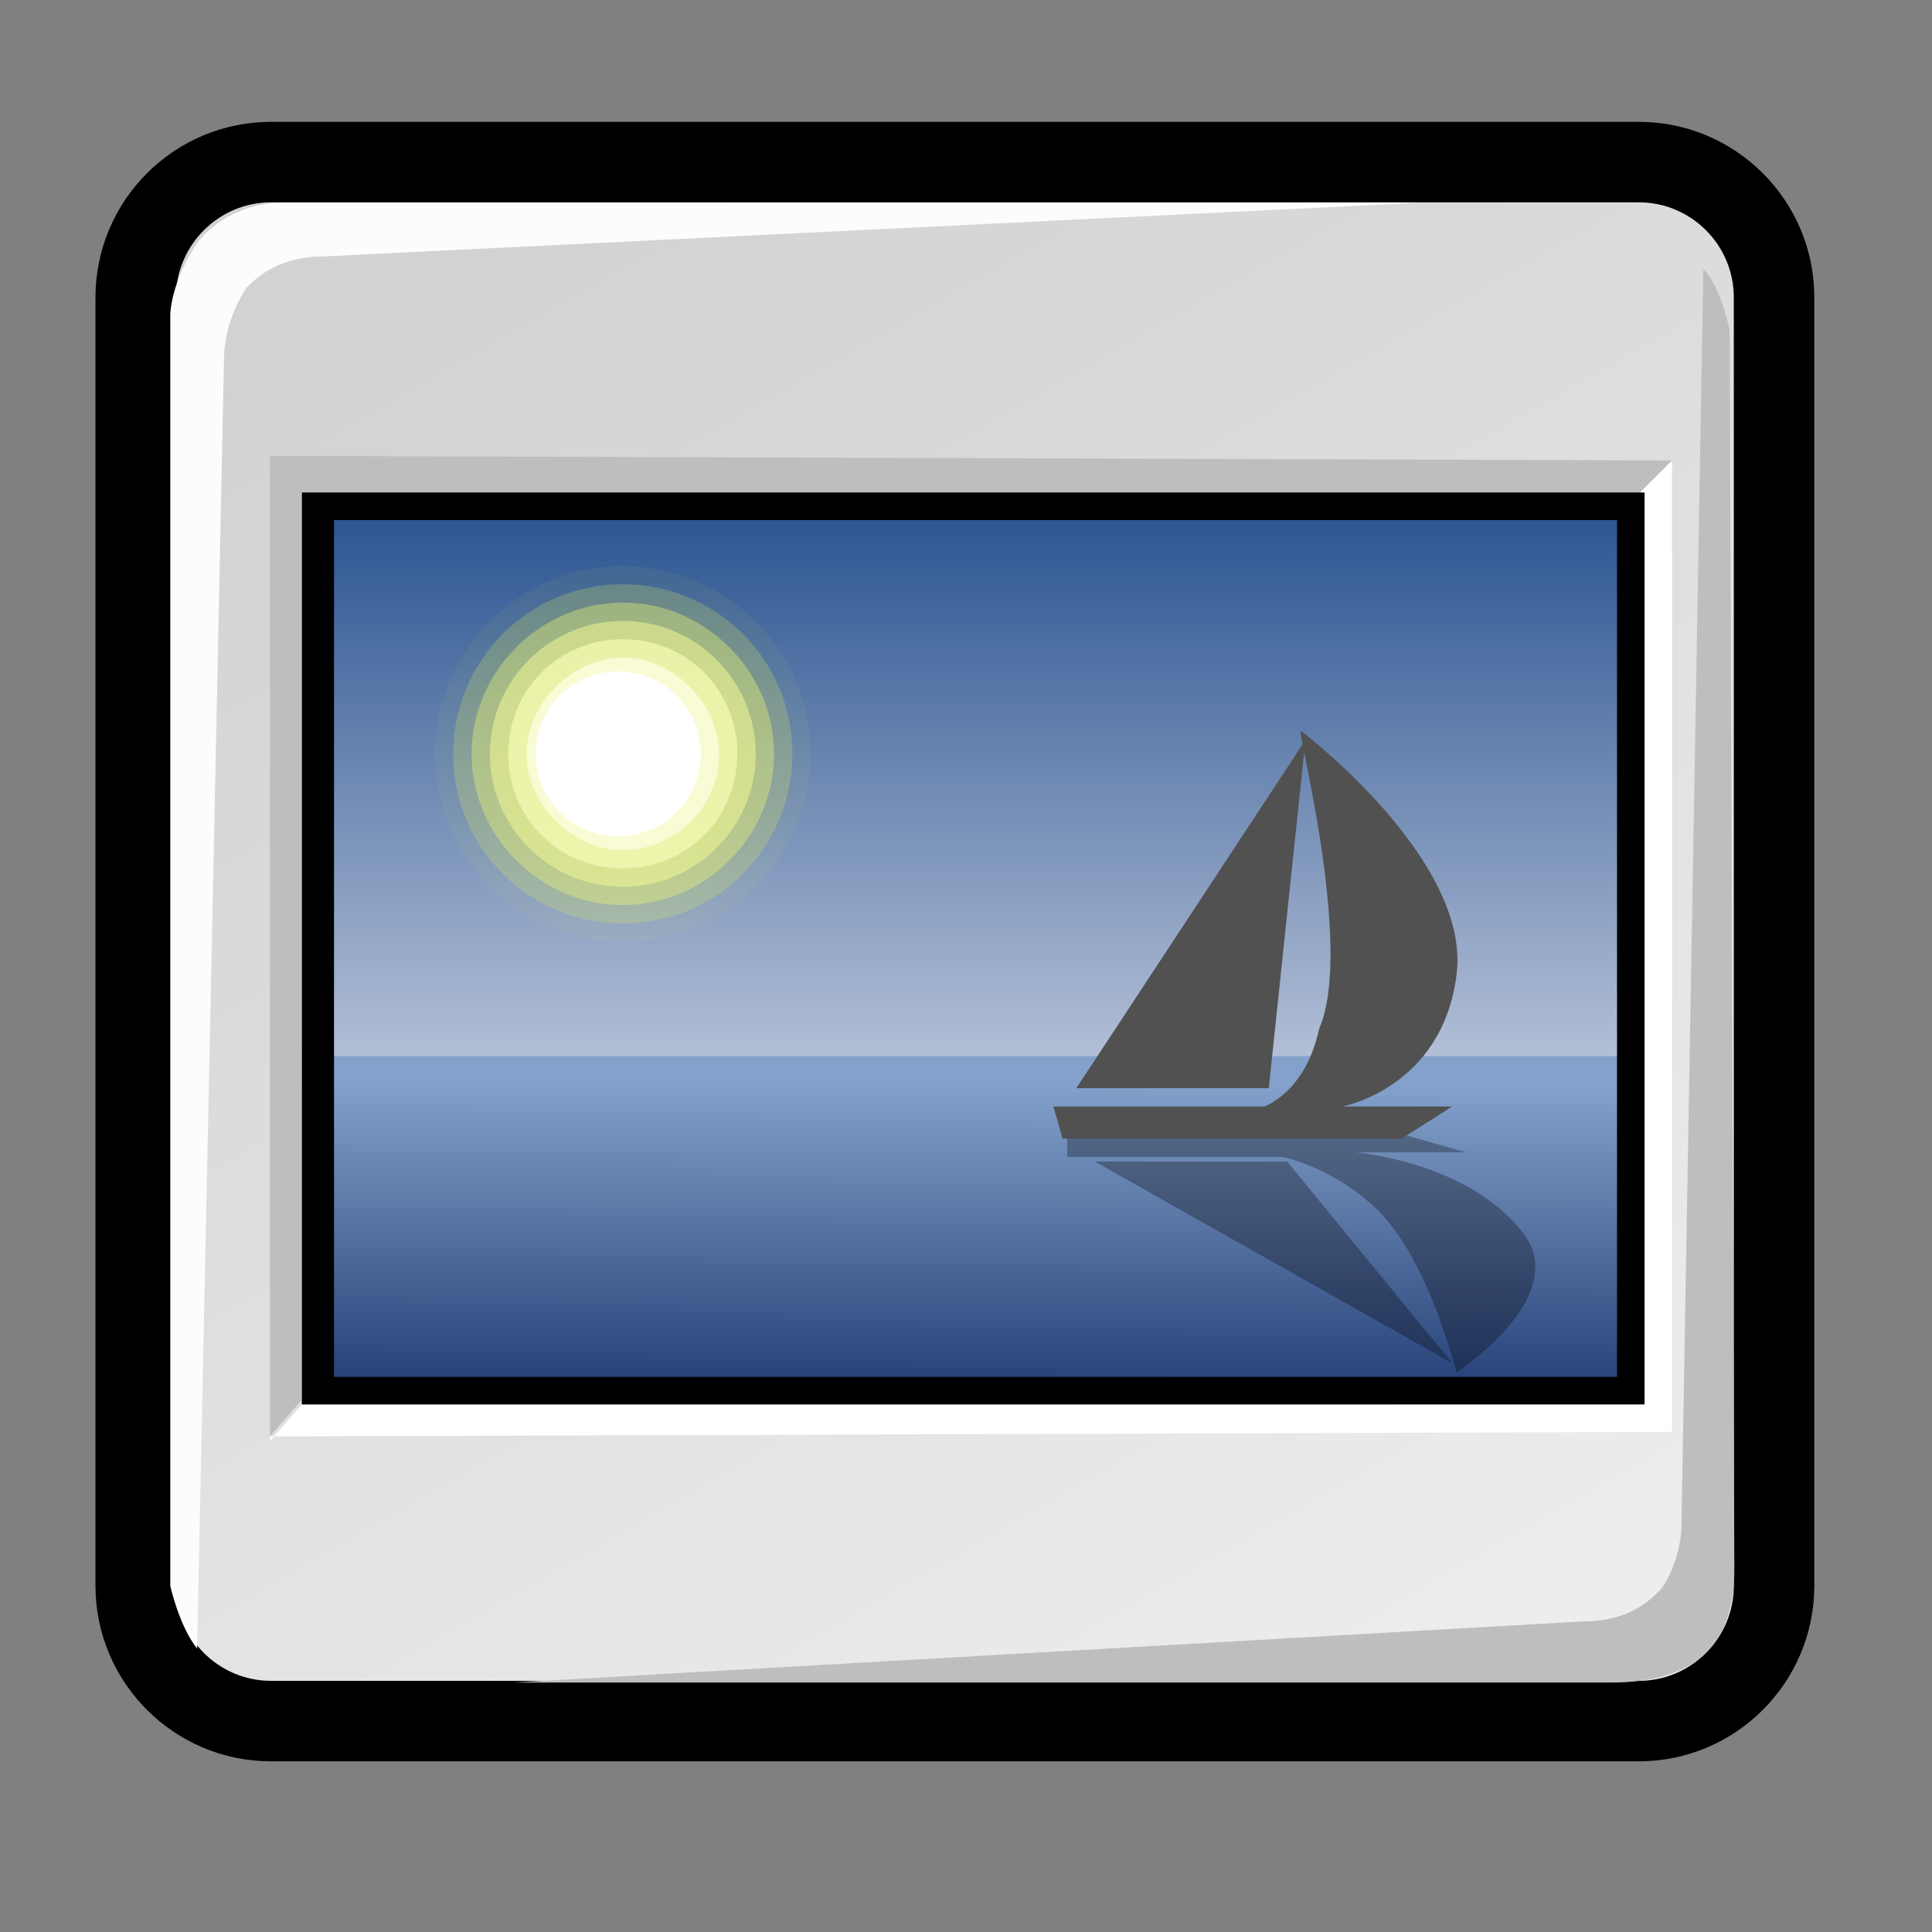 <?xml version="1.0" standalone="no"?>
<!--Generator: Adobe Illustrator 9.0, SVG Export Plug-In-->
<svg xmlns="http://www.w3.org/2000/svg" xmlns:xlink="http://www.w3.org/1999/xlink" viewBox="0 0 36 36">
  <rect x="0" y="0" width="36" height="36" fill="#808080" stroke="none"/>
  <defs>
    <linearGradient id="c" gradientUnits="userSpaceOnUse" x1="12.487" y1="3.732" x2="31.081" y2="36.033" stroke-dasharray="none" stroke-miterlimit="4" stroke-width="1.217">
      <stop offset="0" stop-color="#d2d2d2" stroke-dasharray="none" stroke-miterlimit="4" stroke-width="1.217"/>
      <stop offset="1" stop-color="#ededed" stroke-dasharray="none" stroke-miterlimit="4" stroke-width="1.217"/>
    </linearGradient>
    <linearGradient id="b" gradientUnits="userSpaceOnUse" x1="21.877" y1="30.341" x2="21.917" y2="22.577" stroke-dasharray="none" stroke-miterlimit="4" stroke-width="1.217">
      <stop offset="0" stop-color="#163069" stroke-dasharray="none" stroke-miterlimit="4" stroke-width="1.217"/>
      <stop offset="1" stop-color="#83a1cb" stroke-dasharray="none" stroke-miterlimit="4" stroke-width="1.217"/>
    </linearGradient>
    <linearGradient id="a" gradientUnits="userSpaceOnUse" x1="21.933" y1="24.627" x2="21.933" y2="7.109" stroke-dasharray="none" stroke-miterlimit="4" stroke-width="1.217">
      <stop offset="0" stop-color="#d0d6e5" stroke-dasharray="none" stroke-miterlimit="4" stroke-width="1.217"/>
      <stop offset="1" stop-color="#093a80" stroke-dasharray="none" stroke-miterlimit="4" stroke-width="1.217"/>
    </linearGradient>
    <linearGradient y2="7.109" x2="21.933" y1="24.627" x1="21.933" gradientUnits="userSpaceOnUse" id="f" xlink:href="#a" gradientTransform="matrix(0.854,0,0,0.854,-0.607,0.895)"/>
    <linearGradient y2="22.577" x2="21.917" y1="30.341" x1="21.877" gradientUnits="userSpaceOnUse" id="e" xlink:href="#b" gradientTransform="matrix(0.854,0,0,0.854,-0.607,0.895)"/>
    <linearGradient gradientTransform="matrix(0.87,0,0,0.87,-0.949,0.585)" y2="36.033" x2="31.081" y1="3.732" x1="12.487" gradientUnits="userSpaceOnUse" id="d" xlink:href="#c"/>
  </defs>
  <path d="M 33.057,29.547 C 33.057,30.939 31.927,32.07 30.535,32.07 L 5.052,32.07 C 3.66,32.07 2.529,30.939 2.529,29.547 L 2.529,5.542 C 2.529,4.151 3.66,3.02 5.052,3.02 L 30.535,3.02 C 31.927,3.02 33.057,4.151 33.057,5.542 L 33.057,29.547 L 33.057,29.547 z " fill="url(#d)" fill-rule="nonzero" stroke="#000" stroke-width="1.5" stroke-miterlimit="4" stroke-opacity="1" stroke-dasharray="none"/>
  <path d="M 30.644,26.169 L 5.626,26.169 L 5.626,9.177 L 30.644,9.177 L 30.644,26.169 L 30.644,26.169 z " fill="url(#e)" fill-rule="nonzero" stroke="none" stroke-width="1.217" stroke-miterlimit="4"/>
  <path d="M 4.174,6.698 L 3.673,30.719 C 3.339,30.302 3.173,29.551 3.173,29.551 L 3.173,5.863 C 3.173,5.863 3.173,5.28 3.673,4.529 C 4.257,3.778 5.174,3.778 5.174,3.778 L 26.444,3.778 L 6.009,4.779 C 5.174,4.779 4.757,5.196 4.591,5.363 C 4.424,5.613 4.174,6.114 4.174,6.698 z " fill="#fcfcfc" fill-rule="nonzero" stroke="none" stroke-width="1.217" stroke-miterlimit="4"/>
  <path d="M 31.74,5.011 C 32.066,5.337 32.229,6.153 32.229,6.153 L 32.317,29.232 C 32.322,30.557 31.693,31.352 30.013,31.352 L 9.558,31.352 L 29.538,30.21 C 30.353,30.21 30.761,29.803 30.924,29.639 C 31.087,29.476 31.332,28.906 31.332,28.416 L 31.74,5.011 z " fill="#bebebe" fill-rule="nonzero" stroke="none" stroke-width="1.217" stroke-miterlimit="4"/>
  <path d="M 30.644,9.177 L 31.156,8.58 L 5.029,8.494 L 5.029,26.766 L 5.626,26.083 L 5.626,9.177 L 30.644,9.177 z " fill="#bebebe" fill-rule="nonzero" stroke="none" stroke-width="1.217" stroke-miterlimit="4"/>
  <path d="M 5.029,26.766 L 31.156,26.681 L 31.156,8.58 L 30.558,9.177 L 30.558,26.169 L 5.626,26.169 L 5.029,26.852 L 5.029,26.766 z " fill="#fff" fill-rule="nonzero" stroke="none" stroke-width="1.217" stroke-miterlimit="4"/>
  <path d="M 5.883,9.348 L 30.387,9.348 L 30.387,19.68 L 5.883,19.68 L 5.883,9.348 z " fill="url(#f)" fill-rule="nonzero" stroke="none" stroke-width="1.217" stroke-miterlimit="4"/>
  <g transform="matrix(0.854,0,0,0.854,-0.607,0.895)" fill-rule="nonzero" stroke="#000" stroke-width="1.217" stroke-miterlimit="4">
    <path d="M 18.4,15.4 C 18.4,17.6 16.6,19.5 14.3,19.5 C 12.1,19.5 10.2,17.7 10.2,15.4 C 10.2,13.2 12,11.3 14.3,11.3 C 16.5,11.3 18.4,13.1 18.4,15.4 z " opacity=".05" fill="#e8f52f" stroke="none"/>
    <path d="M 18,15.4 C 18,17.4 16.4,19.1 14.3,19.1 C 12.3,19.1 10.6,17.5 10.6,15.4 C 10.6,13.4 12.2,11.7 14.3,11.7 C 16.3,11.7 18,13.3 18,15.4 L 18,15.4 z " opacity=".208" fill="#ecf751" stroke="none"/>
    <path d="M 17.6,15.4 C 17.6,17.2 16.1,18.7 14.3,18.7 C 12.5,18.7 11,17.2 11,15.4 C 11,13.6 12.5,12.1 14.3,12.1 C 16.1,12.1 17.6,13.6 17.6,15.4 L 17.6,15.4 z " opacity=".367" fill="#f0f972" stroke="none"/>
    <path d="M 17.2,15.4 C 17.2,17 15.9,18.3 14.3,18.3 C 12.7,18.3 11.4,17 11.4,15.4 C 11.4,13.8 12.7,12.5 14.3,12.5 C 15.9,12.5 17.2,13.8 17.2,15.4 z " opacity=".525" fill="#f4fa95" stroke="none"/>
    <path d="M 16.8,15.4 C 16.8,16.8 15.7,17.9 14.3,17.9 C 12.9,17.9 11.8,16.8 11.8,15.4 C 11.8,14 12.9,12.9 14.3,12.9 C 15.7,12.9 16.8,14 16.8,15.4 L 16.8,15.4 z " opacity=".683" fill="#f7fcb7" stroke="none"/>
    <path d="M 16.4,15.4 C 16.4,16.6 15.4,17.5 14.3,17.5 C 13.2,17.5 12.2,16.5 12.2,15.4 C 12.2,14.3 13.2,13.3 14.3,13.3 C 15.4,13.3 16.4,14.3 16.4,15.4 z " opacity=".842" fill="#fbfddb" stroke="none"/>
    <path d="M 16,15.4 C 16,16.4 15.2,17.2 14.2,17.2 C 13.2,17.2 12.4,16.4 12.4,15.4 C 12.4,14.4 13.2,13.6 14.2,13.6 C 15.2,13.6 16,14.4 16,15.4 L 16,15.4 z " fill="#fff" stroke="none"/>
  </g>
  <path d="M 19.885,21.131 L 26.118,21.131 L 27.314,21.473 L 25.264,21.473 C 25.264,21.473 27.314,21.643 28.338,22.924 C 29.363,24.119 27.143,25.571 27.143,25.571 C 27.143,25.571 27.143,25.571 27.143,25.571 C 27.058,25.315 26.545,23.266 25.521,22.412 C 24.752,21.729 23.898,21.558 23.898,21.558 L 19.885,21.558 L 19.885,21.216 L 19.885,21.131 z " opacity=".3" fill-rule="nonzero" stroke="none" stroke-width="1.217" stroke-miterlimit="4"/>
  <path d="M 23.984,21.643 L 20.398,21.643 L 27.058,25.4 L 23.984,21.643 L 23.984,21.643 z " opacity=".3" fill-rule="nonzero" stroke="none" stroke-width="1.217" stroke-miterlimit="4"/>
  <path d="M 19.885,21.216 L 26.118,21.216 L 27.058,20.619 L 25.008,20.619 C 25.008,20.619 26.887,20.277 27.143,18.143 C 27.399,16.008 24.24,13.617 24.24,13.617 C 24.24,13.617 24.24,13.617 24.24,13.703 C 24.325,14.215 25.179,17.801 24.581,19.167 C 24.325,20.363 23.557,20.619 23.557,20.619 L 19.629,20.619 L 19.8,21.216 L 19.885,21.216 z " fill="#515151" fill-rule="nonzero" stroke="none" stroke-width="1.217" stroke-miterlimit="4"/>
  <path d="M 23.642,20.277 L 20.056,20.277 L 24.325,13.788 L 23.642,20.277 z " fill="#515151" fill-rule="nonzero" stroke="none" stroke-width="1.217" stroke-miterlimit="4"/>
  <path d="M 5.626,9.177 L 5.626,26.169 L 30.644,26.169 L 30.644,9.177 L 5.626,9.177 z M 30.131,25.656 L 6.224,25.656 L 6.224,9.69 L 30.131,9.69 L 30.131,25.656 z " fill-rule="nonzero" stroke="none" stroke-width="1.217" stroke-miterlimit="4"/>
</svg>
